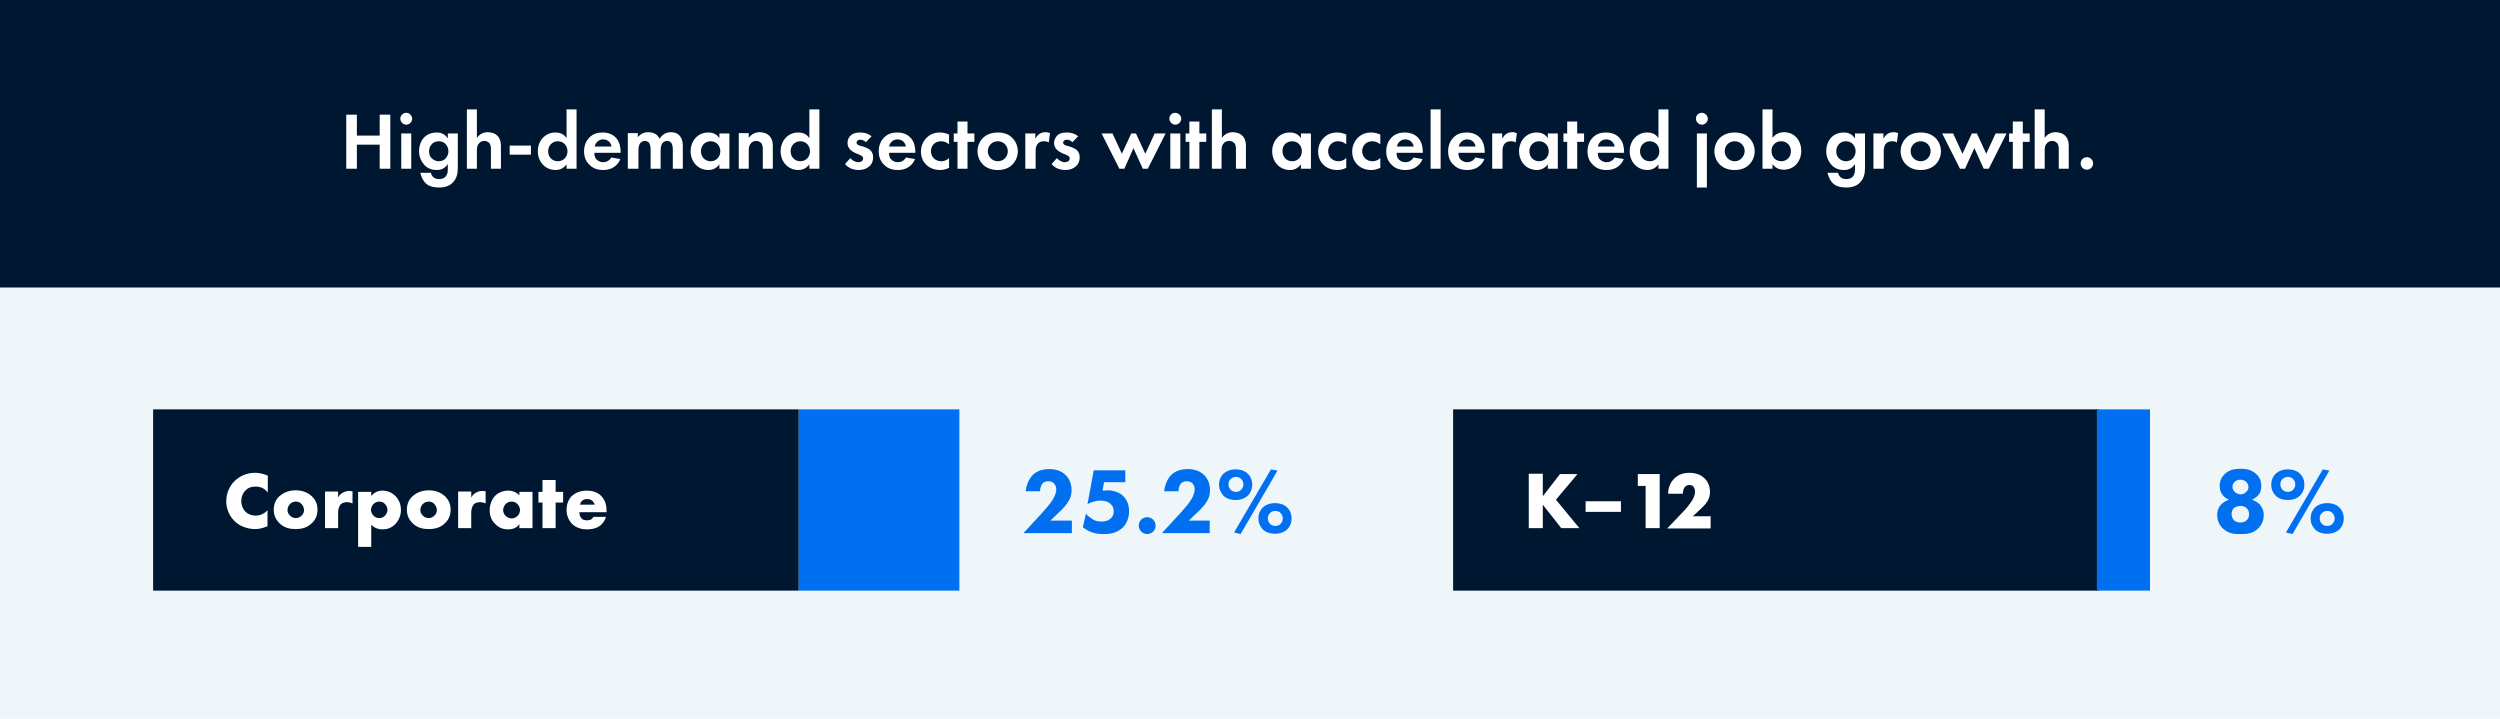 <?xml version="1.0" encoding="utf-8"?>
<!-- Generator: Adobe Illustrator 27.0.0, SVG Export Plug-In . SVG Version: 6.00 Build 0)  -->
<svg version="1.1" id="Layer_1" xmlns="http://www.w3.org/2000/svg" xmlns:xlink="http://www.w3.org/1999/xlink" x="0px" y="0px"
	 viewBox="0 0 800 230" style="enable-background:new 0 0 800 230;" xml:space="preserve">
<style type="text/css">
	.st0{fill:#EEF6F9;}
	.st1{fill:#001731;}
	.st2{fill:#0070F0;}
	.st3{fill:#FFFFFF;}
</style>
<rect class="st0" width="800" height="230"/>
<rect x="49" y="131" class="st1" width="206.6" height="58"/>
<rect x="255.6" y="131" class="st2" width="51.4" height="58"/>
<path class="st3" d="M85.7,163.2c-1.6,1.7-3.2,1.8-3.9,1.8c-1.3,0-2.5-0.5-3.2-1.2c-0.9-0.9-1.4-2.2-1.4-3.4c0-1.2,0.4-2.6,1.5-3.6
	c0.8-0.8,1.8-1.1,3.1-1.1c0.8,0,2.5,0.1,3.9,1.9v-5.4c-1.9-0.8-3.2-0.9-4.1-0.9c-2.7,0-5,1.1-6.6,2.7c-1.6,1.6-2.6,3.9-2.6,6.4
	c0,2.3,0.9,4.6,2.6,6.3c1.4,1.4,3.7,2.6,6.7,2.6c1.1,0,2.1-0.2,3.9-0.9V163.2z M94.7,160.5c0.7,0,1.4,0.3,1.8,0.8
	c0.5,0.5,0.8,1.3,0.8,1.9c0,0.7-0.3,1.4-0.8,1.8c-0.5,0.5-1.2,0.8-1.8,0.8c-0.7,0-1.4-0.3-1.9-0.8c-0.5-0.5-0.8-1.1-0.8-1.8
	c0-0.7,0.3-1.4,0.8-1.9C93.2,160.8,94,160.5,94.7,160.5z M101.6,163.1c0-2.1-0.9-3.4-1.8-4.3c-1-0.9-2.6-1.9-5.2-1.9
	c-2.5,0-4.2,1-5.2,1.9c-0.9,0.8-1.8,2.2-1.8,4.3c0,1.6,0.5,3,1.8,4.3c1.6,1.6,3.5,1.9,5.2,1.9c1.9,0,3.7-0.4,5.2-1.9
	C101.1,166.2,101.6,164.7,101.6,163.1z M104,169h4.2v-5c0-0.6,0.1-1.8,0.9-2.7c0.6-0.5,1.4-0.6,1.9-0.6c1,0,1.6,0.3,1.8,0.4v-3.9
	c-0.5,0-0.7-0.1-0.8-0.1c-0.8,0-1.5,0.1-2.2,0.5c-0.6,0.3-1.2,0.8-1.6,1.6v-1.9H104V169z M118.8,167.9c1.3,1.4,2.9,1.5,3.6,1.5
	c1.2,0,2.7-0.3,4-1.6c1.1-1.1,1.9-2.7,1.9-4.6c0-2-0.8-3.5-1.8-4.5c-0.9-0.9-2.3-1.7-4.1-1.7c-1.7,0-2.8,0.8-3.6,1.7v-1.3h-4.2v17.6
	h4.2V167.9z M121.4,160.5c0.7,0,1.4,0.3,1.8,0.8c0.5,0.5,0.8,1.3,0.8,1.9c0,0.7-0.4,1.4-0.8,1.8c-0.5,0.5-1.1,0.8-1.8,0.8
	c-0.7,0-1.4-0.3-1.9-0.8c-0.4-0.4-0.8-1.2-0.8-1.8c0-0.6,0.3-1.4,0.8-1.9C120,160.8,120.7,160.5,121.4,160.5z M137.2,160.5
	c0.7,0,1.4,0.3,1.8,0.8c0.5,0.5,0.8,1.3,0.8,1.9c0,0.7-0.3,1.4-0.8,1.8c-0.5,0.5-1.2,0.8-1.8,0.8c-0.7,0-1.4-0.3-1.9-0.8
	c-0.5-0.5-0.8-1.1-0.8-1.8c0-0.7,0.3-1.4,0.8-1.9C135.8,160.8,136.5,160.5,137.2,160.5z M144.2,163.1c0-2.1-0.9-3.4-1.8-4.3
	c-1-0.9-2.6-1.9-5.2-1.9c-2.5,0-4.2,1-5.2,1.9c-0.9,0.8-1.8,2.2-1.8,4.3c0,1.6,0.5,3,1.8,4.3c1.6,1.6,3.5,1.9,5.2,1.9
	c1.9,0,3.7-0.4,5.2-1.9C143.7,166.2,144.2,164.7,144.2,163.1z M146.6,169h4.2v-5c0-0.6,0.1-1.8,0.9-2.7c0.6-0.5,1.4-0.6,1.9-0.6
	c1,0,1.6,0.3,1.8,0.4v-3.9c-0.5,0-0.7-0.1-0.8-0.1c-0.8,0-1.5,0.1-2.2,0.5c-0.6,0.3-1.2,0.8-1.6,1.6v-1.9h-4.2V169z M166.2,158.5
	c-0.5-0.5-1.6-1.5-3.5-1.5c-1.7,0-3.2,0.6-4.2,1.6c-0.9,0.9-1.8,2.5-1.8,4.7c0,1.7,0.5,3.1,1.7,4.3c1.4,1.5,2.9,1.8,4.2,1.8
	c1.1,0,2.7-0.3,3.6-1.7v1.3h4.2v-11.6h-4.2V158.5z M163.7,160.5c0.9,0,1.5,0.4,1.9,0.8c0.6,0.6,0.8,1.4,0.8,1.9
	c0,0.9-0.4,1.5-0.8,1.9c-0.5,0.5-1.2,0.8-1.9,0.8c-0.7,0-1.4-0.4-1.9-0.8c-0.5-0.5-0.8-1.2-0.8-1.9c0-0.6,0.3-1.4,0.8-1.9
	C162.4,160.7,163.1,160.5,163.7,160.5z M180.2,160.8v-3.4h-2.4v-3.8h-4.2v3.8h-1.3v3.4h1.3v8.2h4.2v-8.2H180.2z M194.1,163.5
	c0-1.3-0.2-3.3-1.8-4.9c-1.4-1.3-3.1-1.6-4.5-1.6c-2.3,0-3.8,0.8-4.8,1.7c-1,1-1.7,2.5-1.7,4.5c0,2.2,1,3.6,1.7,4.4
	c1.4,1.4,3.3,1.8,4.8,1.8c2.5,0,3.9-0.8,4.7-1.6s1.2-1.7,1.4-2.4h-4c-0.2,0.4-0.5,0.6-0.7,0.8c-0.5,0.3-1.2,0.3-1.4,0.3
	c-0.9,0-1.5-0.3-1.7-0.6c-0.5-0.5-0.7-1.3-0.7-2h8.7V163.5z M185.6,161.5c0.1-0.5,0.3-0.9,0.6-1.2c0.4-0.4,1-0.6,1.7-0.6
	c0.4,0,1.2,0.1,1.7,0.6c0.3,0.3,0.6,0.8,0.7,1.2H185.6z"/>
<path class="st2" d="M343,166.6h-6.9l2.1-2c1.3-1.2,2.3-2.2,3.2-3.4c1-1.4,1.5-2.6,1.5-4.4c0-2.1-0.8-3.7-1.9-4.8
	c-0.7-0.7-2.3-1.9-5.2-1.9c-2.9,0-4.6,1.1-5.5,2.1c-1.2,1.3-1.9,3.3-2.1,5h4.6c0-0.8,0.3-1.9,0.8-2.5c0.4-0.4,1-0.7,1.8-0.7
	c0.8,0,1.4,0.2,1.8,0.6c0.5,0.5,0.8,1.2,0.8,2c0,1.4-0.8,2.7-1.2,3.4c-0.6,1-2.2,2.9-3.3,4.1l-6,6.5H343V166.6z M359.8,150.5h-9.8
	l-2,10.8c1-0.5,2.4-1.1,4.1-1.1c2.1,0,3.1,0.8,3.3,1.1c0.5,0.4,1,1.1,1,2.3c0,1.2-0.5,2-1.2,2.5c-0.7,0.6-1.8,0.8-2.8,0.8
	c-1.2,0-2.2-0.3-3-0.9c-0.6-0.4-1.4-1-1.9-1.6l-1,4.3c2.5,2,4.8,2.2,6.7,2.2c2,0,4.2-0.3,6.1-2.1c0.9-0.9,2-2.6,2-5.2
	c0-2.4-0.9-3.9-1.8-4.8c-1.1-1.1-2.9-1.9-5.1-1.9c-0.5,0-1.1,0.1-1.6,0.1l0.5-2.7h6.8V150.5z M364.4,168.2c0,1.5,1.2,2.7,2.7,2.7
	s2.7-1.2,2.7-2.7s-1.2-2.7-2.7-2.7S364.4,166.7,364.4,168.2z M387.3,166.6h-6.9l2.1-2c1.3-1.2,2.3-2.2,3.2-3.4
	c1-1.4,1.5-2.6,1.5-4.4c0-2.1-0.8-3.7-1.9-4.8c-0.7-0.7-2.3-1.9-5.2-1.9c-2.9,0-4.6,1.1-5.5,2.1c-1.2,1.3-1.9,3.3-2.1,5h4.6
	c0-0.8,0.3-1.9,0.8-2.5c0.4-0.4,1-0.7,1.8-0.7c0.8,0,1.4,0.2,1.8,0.6c0.5,0.5,0.8,1.2,0.8,2c0,1.4-0.8,2.7-1.2,3.4
	c-0.6,1-2.2,2.9-3.3,4.1l-6,6.5h15.3V166.6z M394.9,170.4l2.1,0.5l11.8-20.3l-2.1-0.4L394.9,170.4z M395.5,152.6
	c0.8,0,1.4,0.3,1.7,0.7c0.4,0.4,0.7,1,0.7,1.7s-0.3,1.3-0.7,1.7c-0.3,0.4-0.9,0.7-1.7,0.7s-1.4-0.3-1.7-0.7c-0.4-0.4-0.7-1-0.7-1.7
	s0.3-1.4,0.7-1.7C394.1,153,394.7,152.6,395.5,152.6z M400.7,155.1c0-1.8-0.8-2.9-1.3-3.4c-0.9-1-2.4-1.5-4-1.5s-3,0.5-4,1.5
	c-0.5,0.5-1.3,1.6-1.3,3.4s0.8,2.8,1.3,3.4c0.9,1,2.4,1.5,4,1.5s3-0.5,4-1.5C399.9,157.9,400.7,156.9,400.7,155.1z M408.1,163.5
	c0.8,0,1.4,0.3,1.7,0.7c0.4,0.4,0.7,1,0.7,1.7s-0.3,1.3-0.7,1.7c-0.3,0.4-0.9,0.7-1.7,0.7s-1.4-0.3-1.7-0.7c-0.4-0.4-0.7-1-0.7-1.7
	s0.3-1.4,0.7-1.7C406.7,163.8,407.3,163.5,408.1,163.5z M413.3,165.9c0-1.8-0.8-2.9-1.3-3.4c-0.9-1-2.4-1.5-4-1.5s-3,0.5-4,1.5
	c-0.5,0.5-1.3,1.6-1.3,3.4c0,1.8,0.8,2.8,1.3,3.4c0.9,1,2.4,1.5,4,1.5s3-0.5,4-1.5C412.5,168.8,413.3,167.7,413.3,165.9z"/>
<rect x="465" y="131" class="st1" width="206.6" height="58"/>
<rect x="671" y="131" class="st2" width="17" height="58"/>
<path class="st3" d="M493.7,151.6h-4.5V169h4.5v-7.5l5.9,7.5h5.8l-7.5-9.1l6.9-8.2h-5.6l-5.5,7.1V151.6z M507.4,163.8h11.3v-3.4
	h-11.3V163.8z M526.6,169h4.5v-17.3h-7v3.8h2.5V169z M547.4,165.2h-5.7l2.9-2.7c1.6-1.5,2.6-3,2.6-5.1c0-2.2-1-3.6-1.7-4.3
	c-0.8-0.8-2.3-1.8-4.9-1.8c-2.2,0-3.7,0.7-4.9,1.9c-0.9,0.9-1.9,2.5-1.9,4.8h4.7c0-0.6,0.2-1.6,0.6-2.1c0.3-0.4,0.8-0.7,1.5-0.7
	c0.6,0,1,0.2,1.3,0.5c0.5,0.6,0.5,1.5,0.5,1.7c0,1.1-0.5,2-0.9,2.7c-0.8,1.3-2,2.8-3.6,4.4l-4.4,4.6h13.9V165.2z"/>
<path class="st2" d="M717,170.9c1.9,0,3.8-0.1,5.5-1.7c1.5-1.4,1.9-3,1.9-4.4c0-1.7-0.8-2.8-1.3-3.4c-0.7-0.7-1.6-1.2-2.5-1.5
	c0.5-0.2,1.2-0.6,1.8-1.2c0.9-0.9,1.2-1.9,1.2-3.2c0-1.7-0.6-2.9-1.5-3.7c-1.5-1.5-3.4-1.8-5.1-1.8c-1.8,0-3.7,0.3-5.2,1.8
	c-0.8,0.8-1.5,2-1.5,3.7c0,1.2,0.3,2.2,1.2,3.2c0.6,0.7,1.3,1,1.8,1.2c-0.9,0.3-1.8,0.8-2.5,1.5c-0.6,0.6-1.3,1.7-1.3,3.4
	c0,1.3,0.4,3,1.9,4.4C713.3,170.9,715.2,170.9,717,170.9z M717,153.5c0.7,0,1.3,0.3,1.7,0.6c0.2,0.2,0.8,0.8,0.8,1.7
	c0,0.7-0.2,1.2-0.8,1.7c-0.5,0.5-1.1,0.7-1.7,0.7c-0.7,0-1.3-0.3-1.8-0.7c-0.4-0.3-0.8-0.9-0.8-1.7c0-0.7,0.2-1.2,0.8-1.7
	C715.8,153.6,716.4,153.5,717,153.5z M716.9,161.9c0.8,0,1.5,0.2,2,0.7c0.5,0.4,0.8,1.1,0.8,1.9c0,0.9-0.3,1.6-0.8,2
	c-0.5,0.5-1.3,0.7-2,0.7s-1.4-0.2-2-0.7c-0.5-0.5-0.8-1.3-0.8-2c0-0.7,0.3-1.5,0.8-2C715.5,162.2,716.2,161.9,716.9,161.9z
	 M731.5,170.4l2.1,0.5l11.8-20.3l-2.1-0.4L731.5,170.4z M732.1,152.6c0.8,0,1.4,0.3,1.7,0.7c0.4,0.4,0.7,1,0.7,1.7s-0.3,1.3-0.7,1.7
	c-0.3,0.4-0.9,0.7-1.7,0.7s-1.4-0.3-1.7-0.7c-0.4-0.4-0.7-1-0.7-1.7s0.3-1.4,0.7-1.7C730.8,153,731.3,152.6,732.1,152.6z
	 M737.4,155.1c0-1.8-0.8-2.9-1.3-3.4c-0.9-1-2.4-1.5-4-1.5s-3,0.5-4,1.5c-0.5,0.5-1.3,1.6-1.3,3.4s0.8,2.8,1.3,3.4
	c0.9,1,2.4,1.5,4,1.5s3-0.5,4-1.5C736.6,157.9,737.4,156.9,737.4,155.1z M744.7,163.5c0.8,0,1.4,0.3,1.7,0.7c0.4,0.4,0.7,1,0.7,1.7
	s-0.3,1.3-0.7,1.7c-0.3,0.4-0.9,0.7-1.7,0.7s-1.4-0.3-1.7-0.7c-0.4-0.4-0.7-1-0.7-1.7s0.3-1.4,0.7-1.7
	C743.4,163.8,743.9,163.5,744.7,163.5z M750,165.9c0-1.8-0.8-2.9-1.3-3.4c-0.9-1-2.4-1.5-4-1.5c-1.6,0-3,0.5-4,1.5
	c-0.5,0.5-1.3,1.6-1.3,3.4c0,1.8,0.8,2.8,1.3,3.4c0.9,1,2.4,1.5,4,1.5c1.6,0,3-0.5,4-1.5C749.2,168.8,750,167.7,750,165.9z"/>
<rect class="st1" width="800" height="92"/>
<path class="st3" d="M114.2,36.7h-3.4V54h3.4v-7.7h7.3V54h3.4V36.7h-3.4v6.7h-7.3V36.7z M128.4,42.7V54h3.2V42.7H128.4z M128.1,38
	c0,1,0.9,1.9,1.9,1.9c1,0,1.9-0.9,1.9-1.9c0-1-0.9-1.9-1.9-1.9C129,36.1,128.1,36.9,128.1,38z M143.2,44.2c-0.4-0.7-1.4-1.8-3.5-1.8
	c-1.5,0-2.9,0.5-3.9,1.5c-1.1,1.1-1.7,2.7-1.7,4.5c0,2.2,1,3.6,1.8,4.5c1.1,1.1,2.4,1.5,3.9,1.5c0.9,0,2.4-0.2,3.5-1.9v1.6
	c0,0.9-0.1,1.8-0.8,2.5c-0.4,0.4-1,0.7-1.9,0.7c-0.4,0-1.3,0-1.9-0.6c-0.4-0.3-0.7-0.8-0.8-1.4h-3.4c0.3,1.3,0.9,2.6,1.8,3.4
	c0.7,0.7,2,1.3,4.2,1.3c2.3,0,3.7-0.8,4.4-1.6c1.4-1.4,1.6-3.2,1.6-4.9V42.7h-3.2V44.2z M140.4,45.2c0.9,0,1.6,0.3,2.2,0.9
	c0.4,0.5,0.9,1.2,0.9,2.3c0,0.9-0.4,1.8-1,2.4c-0.5,0.5-1.3,0.8-2.1,0.8c-0.8,0-1.6-0.3-2.3-1c-0.5-0.5-0.8-1.2-0.8-2.2
	c0-1.2,0.5-1.9,1-2.4C138.7,45.6,139.4,45.2,140.4,45.2z M149.4,54h3.2v-5.7c0-0.7,0-1.5,0.5-2.2c0.5-0.7,1.1-1,1.9-1
	c0.3,0,1,0.1,1.5,0.6c0.6,0.6,0.6,1.6,0.6,2.2V54h3.2v-7.1c0-1.1-0.1-2.2-0.9-3.2c-0.9-1.1-2.3-1.4-3.3-1.4c-1.8,0-2.9,1-3.5,1.8V35
	h-3.2V54z M163.1,49.5h6.8v-2.9h-6.8V49.5z M181.3,44.2c-1.1-1.7-2.8-1.8-3.6-1.8c-3.3,0-5.6,2.7-5.6,6c0,3.3,2.3,6,5.7,6
	c0.8,0,2.3-0.2,3.5-1.8V54h3.2V35h-3.2V44.2z M178.5,45.2c1.8,0,3.1,1.4,3.1,3.2c0,1.8-1.3,3.2-3.1,3.2c-1.8,0-3.1-1.4-3.1-3.2
	C175.4,46.6,176.7,45.2,178.5,45.2z M195.6,50.4c-0.5,0.9-1.4,1.5-2.6,1.5c-1.2,0-1.9-0.6-2.3-1.1c-0.4-0.5-0.5-1.2-0.5-1.9h8.4
	v-0.3c0-1.2-0.2-3-1.4-4.4c-0.8-0.9-2.1-1.8-4.4-1.8c-1.4,0-2.9,0.3-4.2,1.6c-0.8,0.8-1.7,2.2-1.7,4.4c0,1.8,0.5,3.2,1.8,4.4
	c1.1,1.1,2.5,1.6,4.3,1.6c3.9,0,5.2-2.7,5.5-3.5L195.6,50.4z M190.3,46.9c0.3-1.5,1.5-2.3,2.7-2.3s2.4,0.7,2.7,2.3H190.3z M201.1,54
	h3.2v-5.7c0-0.6,0-1.5,0.4-2.2c0.3-0.6,0.9-1,1.7-1c0.3,0,0.9,0.1,1.3,0.6c0.2,0.3,0.5,0.9,0.5,2.2V54h3.2v-5.7c0-0.6,0-1.5,0.4-2.2
	c0.3-0.6,0.9-1,1.7-1c0.3,0,0.9,0.1,1.3,0.6c0.2,0.3,0.5,0.9,0.5,2.2V54h3.2v-7.1c0-1.2-0.1-2.2-0.8-3.2c-0.4-0.6-1.3-1.4-3-1.4
	c-2,0-3.1,1.2-3.6,2.1c-0.3-0.6-1.2-2.1-3.6-2.1c-0.7,0-2.2,0.1-3.4,1.6v-1.3h-3.2V54z M230.2,44.2c-1.1-1.7-2.8-1.8-3.6-1.8
	c-3.3,0-5.6,2.7-5.6,6c0,3.3,2.3,6,5.7,6c0.8,0,2.3-0.2,3.5-1.8V54h3.2V42.7h-3.2V44.2z M227.4,45.2c1.8,0,3.1,1.4,3.1,3.2
	c0,1.8-1.3,3.2-3.1,3.2s-3.1-1.4-3.1-3.2C224.3,46.6,225.6,45.2,227.4,45.2z M236.4,54h3.2v-5.7c0-0.7,0-1.5,0.5-2.2
	c0.5-0.7,1.1-1,1.9-1c0.3,0,1,0.1,1.5,0.6c0.6,0.6,0.6,1.6,0.6,2.2V54h3.2v-7.1c0-1.1-0.1-2.2-0.9-3.2c-0.9-1.1-2.3-1.4-3.3-1.4
	c-1.8,0-2.9,1-3.5,1.8v-1.5h-3.2V54z M259,44.2c-1.1-1.7-2.8-1.8-3.6-1.8c-3.3,0-5.6,2.7-5.6,6c0,3.3,2.3,6,5.7,6
	c0.8,0,2.3-0.2,3.5-1.8V54h3.2V35H259V44.2z M256.1,45.2c1.8,0,3.1,1.4,3.1,3.2c0,1.8-1.3,3.2-3.1,3.2s-3.1-1.4-3.1-3.2
	C253,46.6,254.3,45.2,256.1,45.2z M278.9,43.6c-1.4-1.1-2.8-1.2-3.6-1.2c-0.9,0-2.1,0.1-2.9,0.8c-0.7,0.5-1.2,1.5-1.2,2.5
	c0,0.9,0.3,1.6,0.9,2.2c0.7,0.7,1.6,1.1,2.4,1.4l0.7,0.3c0.4,0.2,1,0.4,1,1.1c0,0.8-0.7,1.2-1.6,1.2c-0.9,0-1.9-0.6-2.5-1.3
	l-1.7,1.9c0.7,0.8,2,1.9,4.4,1.9c1.4,0,2.5-0.4,3.4-1.2s1.2-1.8,1.2-2.9c0-0.7-0.2-1.4-0.6-1.9c-0.6-0.9-2-1.3-2.9-1.6l-0.8-0.2
	c-0.9-0.3-1-0.7-1-1c0-0.5,0.5-0.9,1.2-0.9c0.3,0,1.1,0.1,1.8,0.8L278.9,43.6z M289.9,50.4c-0.5,0.9-1.4,1.5-2.6,1.5
	c-1.2,0-1.9-0.6-2.3-1.1c-0.4-0.5-0.5-1.2-0.5-1.9h8.4v-0.3c0-1.2-0.2-3-1.4-4.4c-0.8-0.9-2.1-1.8-4.4-1.8c-1.4,0-2.9,0.3-4.2,1.6
	c-0.8,0.8-1.7,2.2-1.7,4.4c0,1.8,0.5,3.2,1.8,4.4c1.1,1.1,2.5,1.6,4.3,1.6c3.9,0,5.2-2.7,5.5-3.5L289.9,50.4z M284.5,46.9
	c0.3-1.5,1.5-2.3,2.7-2.3c1.2,0,2.4,0.7,2.7,2.3H284.5z M303.8,43.1c-0.9-0.4-1.9-0.7-3-0.7c-1.1,0-2.7,0.2-4.1,1.5
	c-1.1,1-2,2.6-2,4.6c0,2.1,0.9,3.5,1.8,4.3c1,1,2.6,1.6,4.3,1.6c1.3,0,2.3-0.4,2.9-0.7v-3.1c-0.9,0.8-1.8,1-2.5,1
	c-1.9,0-3.3-1.4-3.3-3.2c0-1.6,1.1-3.2,3.2-3.2c1.1,0,1.9,0.4,2.6,1V43.1z M311.8,45.4v-2.7h-2.2v-3.8h-3.2v3.8h-1.2v2.7h1.2V54h3.2
	v-8.6H311.8z M319.3,42.4c-2.1,0-3.6,0.7-4.6,1.6c-1.1,1-1.9,2.6-1.9,4.4c0,1.8,0.8,3.4,1.9,4.4c1,0.9,2.4,1.6,4.6,1.6
	c2.1,0,3.6-0.7,4.5-1.6c1.1-1,1.9-2.6,1.9-4.4c0-1.8-0.8-3.4-1.9-4.4C322.9,43.1,321.5,42.4,319.3,42.4z M319.3,51.6
	c-1.8,0-3.2-1.5-3.2-3.2c0-1.8,1.4-3.2,3.2-3.2c1.8,0,3.2,1.4,3.2,3.2C322.5,50.1,321.2,51.6,319.3,51.6z M328.2,54h3.2v-5.4
	c0-0.8,0-1.7,0.6-2.5c0.6-0.8,1.5-0.9,2.1-0.9c0.6,0,1.1,0.1,1.5,0.4l0.4-3c-0.4-0.1-0.8-0.3-1.4-0.3c-0.8,0-1.4,0.2-1.9,0.5
	c-0.2,0.1-0.9,0.6-1.4,1.6v-1.7h-3.2V54z M345,43.6c-1.4-1.1-2.8-1.2-3.6-1.2c-0.9,0-2.1,0.1-2.9,0.8c-0.6,0.5-1.2,1.5-1.2,2.5
	c0,0.9,0.3,1.6,0.9,2.2c0.7,0.7,1.6,1.1,2.4,1.4l0.7,0.3c0.4,0.2,1,0.4,1,1.1c0,0.8-0.7,1.2-1.6,1.2c-0.9,0-1.9-0.6-2.5-1.3
	l-1.7,1.9c0.7,0.8,2,1.9,4.4,1.9c1.4,0,2.5-0.4,3.4-1.2s1.2-1.8,1.2-2.9c0-0.7-0.2-1.4-0.6-1.9c-0.6-0.9-2-1.3-2.9-1.6l-0.8-0.2
	c-0.9-0.3-1-0.7-1-1c0-0.5,0.5-0.9,1.2-0.9c0.3,0,1.1,0.1,1.8,0.8L345,43.6z M362.7,47.4l3,6.6h1.6l5.7-11.3h-3.5l-3,6.5l-3-6.5H362
	l-3,6.5l-3-6.5h-3.5l5.7,11.3h1.6L362.7,47.4z M374.5,42.7V54h3.2V42.7H374.5z M374.2,38c0,1,0.9,1.9,1.9,1.9c1,0,1.9-0.9,1.9-1.9
	c0-1-0.9-1.9-1.9-1.9C375,36.1,374.2,36.9,374.2,38z M386,45.4v-2.7h-2.2v-3.8h-3.2v3.8h-1.2v2.7h1.2V54h3.2v-8.6H386z M387.7,54
	h3.2v-5.7c0-0.7,0-1.5,0.5-2.2c0.5-0.7,1.1-1,2-1c0.3,0,1,0.1,1.5,0.6c0.6,0.6,0.6,1.6,0.6,2.2V54h3.2v-7.1c0-1.1-0.1-2.2-0.9-3.2
	c-0.9-1.1-2.3-1.4-3.3-1.4c-1.8,0-2.9,1-3.5,1.8V35h-3.2V54z M416.3,44.2c-1.1-1.7-2.8-1.8-3.6-1.8c-3.3,0-5.6,2.7-5.6,6
	c0,3.3,2.3,6,5.7,6c0.8,0,2.3-0.2,3.5-1.8V54h3.2V42.7h-3.2V44.2z M413.5,45.2c1.8,0,3.1,1.4,3.1,3.2c0,1.8-1.3,3.2-3.1,3.2
	c-1.8,0-3.1-1.4-3.1-3.2C410.3,46.6,411.6,45.2,413.5,45.2z M430.9,43.1c-0.9-0.4-1.9-0.7-3-0.7c-1.1,0-2.7,0.2-4.1,1.5
	c-1.1,1-2,2.6-2,4.6c0,2.1,0.9,3.5,1.8,4.3c1,1,2.6,1.6,4.3,1.6c1.3,0,2.3-0.4,2.9-0.7v-3.1c-0.9,0.8-1.8,1-2.5,1
	c-1.9,0-3.3-1.4-3.3-3.2c0-1.6,1.1-3.2,3.2-3.2c1.1,0,1.9,0.4,2.6,1V43.1z M441.8,43.1c-0.9-0.4-1.9-0.7-3-0.7
	c-1.1,0-2.7,0.2-4.1,1.5c-1.1,1-2,2.6-2,4.6c0,2.1,0.9,3.5,1.8,4.3c1,1,2.6,1.6,4.3,1.6c1.3,0,2.3-0.4,2.9-0.7v-3.1
	c-0.9,0.8-1.8,1-2.5,1c-1.9,0-3.3-1.4-3.3-3.2c0-1.6,1.1-3.2,3.2-3.2c1.1,0,1.9,0.4,2.6,1V43.1z M452.3,50.4
	c-0.5,0.9-1.4,1.5-2.6,1.5c-1.2,0-1.9-0.6-2.3-1.1c-0.4-0.5-0.5-1.2-0.5-1.9h8.4v-0.3c0-1.2-0.2-3-1.4-4.4c-0.8-0.9-2.1-1.8-4.4-1.8
	c-1.4,0-2.9,0.3-4.2,1.6c-0.8,0.8-1.7,2.2-1.7,4.4c0,1.8,0.5,3.2,1.8,4.4c1.1,1.1,2.5,1.6,4.3,1.6c3.9,0,5.2-2.7,5.5-3.5L452.3,50.4
	z M447,46.9c0.3-1.5,1.5-2.3,2.7-2.3c1.2,0,2.4,0.7,2.7,2.3H447z M457.8,35v19h3.2V35H457.8z M472.1,50.4c-0.5,0.9-1.4,1.5-2.6,1.5
	c-1.2,0-1.9-0.6-2.3-1.1c-0.4-0.5-0.5-1.2-0.5-1.9h8.4v-0.3c0-1.2-0.2-3-1.4-4.4c-0.8-0.9-2.1-1.8-4.4-1.8c-1.4,0-2.9,0.3-4.2,1.6
	c-0.8,0.8-1.7,2.2-1.7,4.4c0,1.8,0.5,3.2,1.8,4.4c1.1,1.1,2.5,1.6,4.3,1.6c3.9,0,5.2-2.7,5.5-3.5L472.1,50.4z M466.8,46.9
	c0.3-1.5,1.5-2.3,2.7-2.3c1.2,0,2.4,0.7,2.7,2.3H466.8z M477.6,54h3.2v-5.4c0-0.8,0-1.7,0.6-2.5c0.6-0.8,1.5-0.9,2.1-0.9
	c0.7,0,1.1,0.1,1.5,0.4l0.4-3c-0.4-0.1-0.8-0.3-1.4-0.3c-0.8,0-1.4,0.2-1.9,0.5c-0.2,0.1-0.9,0.6-1.4,1.6v-1.7h-3.2V54z M495.3,44.2
	c-1.1-1.7-2.8-1.8-3.6-1.8c-3.3,0-5.6,2.7-5.6,6c0,3.3,2.3,6,5.7,6c0.8,0,2.3-0.2,3.5-1.8V54h3.2V42.7h-3.2V44.2z M492.5,45.2
	c1.8,0,3.1,1.4,3.1,3.2c0,1.8-1.3,3.2-3.1,3.2s-3.1-1.4-3.1-3.2C489.4,46.6,490.7,45.2,492.5,45.2z M506.9,45.4v-2.7h-2.2v-3.8h-3.2
	v3.8h-1.2v2.7h1.2V54h3.2v-8.6H506.9z M516.7,50.4c-0.5,0.9-1.4,1.5-2.6,1.5c-1.2,0-1.9-0.6-2.3-1.1c-0.4-0.5-0.5-1.2-0.5-1.9h8.4
	v-0.3c0-1.2-0.2-3-1.4-4.4c-0.8-0.9-2.1-1.8-4.4-1.8c-1.4,0-2.9,0.3-4.2,1.6c-0.8,0.8-1.7,2.2-1.7,4.4c0,1.8,0.5,3.2,1.8,4.4
	c1.1,1.1,2.5,1.6,4.3,1.6c3.9,0,5.2-2.7,5.5-3.5L516.7,50.4z M511.3,46.9c0.3-1.5,1.5-2.3,2.7-2.3c1.2,0,2.4,0.7,2.7,2.3H511.3z
	 M530.7,44.2c-1.1-1.7-2.8-1.8-3.6-1.8c-3.3,0-5.6,2.7-5.6,6c0,3.3,2.3,6,5.7,6c0.8,0,2.3-0.2,3.5-1.8V54h3.2V35h-3.2V44.2z
	 M527.9,45.2c1.8,0,3.1,1.4,3.1,3.2c0,1.8-1.3,3.2-3.1,3.2s-3.1-1.4-3.1-3.2C524.8,46.6,526.1,45.2,527.9,45.2z M543,42.7V60h3.2
	V42.7H543z M542.7,38c0,1,0.9,1.9,1.9,1.9c1,0,1.9-0.9,1.9-1.9c0-1-0.9-1.9-1.9-1.9C543.5,36.1,542.7,36.9,542.7,38z M555.1,42.4
	c-2.1,0-3.6,0.7-4.6,1.6c-1.1,1-1.9,2.6-1.9,4.4c0,1.8,0.8,3.4,1.9,4.4c1,0.9,2.4,1.6,4.6,1.6c2.1,0,3.6-0.7,4.5-1.6
	c1.1-1,1.9-2.6,1.9-4.4c0-1.8-0.8-3.4-1.9-4.4C558.7,43.1,557.2,42.4,555.1,42.4z M555.1,51.6c-1.8,0-3.2-1.5-3.2-3.2
	c0-1.8,1.4-3.2,3.2-3.2s3.2,1.4,3.2,3.2C558.2,50.1,556.9,51.6,555.1,51.6z M567.1,35H564v19h3.2v-1.5c1.2,1.7,2.9,1.8,3.6,1.8
	c3.3,0,5.6-2.6,5.6-6c0-3.4-2.2-6-5.5-6c-1,0-2.5,0.3-3.7,1.8V35z M570,45.2c1.8,0,3.1,1.4,3.1,3.2c0,1.8-1.3,3.2-3.1,3.2
	s-3.1-1.4-3.1-3.2C566.8,46.6,568.1,45.2,570,45.2z M593.5,44.2c-0.4-0.7-1.4-1.8-3.5-1.8c-1.5,0-2.9,0.5-3.9,1.5
	c-1.1,1.1-1.7,2.7-1.7,4.5c0,2.2,1,3.6,1.8,4.5c1.1,1.1,2.4,1.5,3.9,1.5c0.9,0,2.4-0.2,3.5-1.9v1.6c0,0.9-0.1,1.8-0.8,2.5
	c-0.4,0.4-1,0.7-1.9,0.7c-0.4,0-1.3,0-1.9-0.6c-0.4-0.3-0.7-0.8-0.8-1.4h-3.4c0.3,1.3,0.9,2.6,1.8,3.4c0.7,0.7,2,1.3,4.2,1.3
	c2.3,0,3.7-0.8,4.4-1.6c1.4-1.4,1.6-3.2,1.6-4.9V42.7h-3.2V44.2z M590.7,45.2c0.9,0,1.6,0.3,2.2,0.9c0.4,0.5,0.9,1.2,0.9,2.3
	c0,0.9-0.4,1.8-1,2.4c-0.5,0.5-1.3,0.8-2.1,0.8c-0.8,0-1.6-0.3-2.3-1c-0.5-0.5-0.8-1.2-0.8-2.2c0-1.2,0.5-1.9,1-2.4
	C589,45.6,589.7,45.2,590.7,45.2z M599.6,54h3.2v-5.4c0-0.8,0-1.7,0.6-2.5c0.6-0.8,1.5-0.9,2.1-0.9c0.7,0,1.1,0.1,1.5,0.4l0.4-3
	c-0.4-0.1-0.8-0.3-1.4-0.3c-0.8,0-1.4,0.2-1.9,0.5c-0.2,0.1-0.9,0.6-1.4,1.6v-1.7h-3.2V54z M614.6,42.4c-2.1,0-3.6,0.7-4.5,1.6
	c-1.1,1-1.9,2.6-1.9,4.4c0,1.8,0.8,3.4,1.9,4.4c1,0.9,2.4,1.6,4.5,1.6c2.1,0,3.6-0.7,4.6-1.6c1.1-1,1.9-2.6,1.9-4.4
	c0-1.8-0.8-3.4-1.9-4.4C618.2,43.1,616.8,42.4,614.6,42.4z M614.6,51.6c-1.8,0-3.2-1.5-3.2-3.2c0-1.8,1.4-3.2,3.2-3.2
	s3.2,1.4,3.2,3.2C617.8,50.1,616.5,51.6,614.6,51.6z M631.8,47.4l3,6.6h1.6l5.7-11.3h-3.5l-3,6.5l-3-6.5H631l-3,6.5l-3-6.5h-3.5
	l5.7,11.3h1.6L631.8,47.4z M649.5,45.4v-2.7h-2.2v-3.8h-3.2v3.8h-1.2v2.7h1.2V54h3.2v-8.6H649.5z M651.1,54h3.2v-5.7
	c0-0.7,0-1.5,0.5-2.2c0.5-0.7,1.1-1,1.9-1c0.3,0,1,0.1,1.5,0.6c0.6,0.6,0.6,1.6,0.6,2.2V54h3.2v-7.1c0-1.1-0.1-2.2-0.9-3.2
	c-0.9-1.1-2.3-1.4-3.3-1.4c-1.8,0-2.9,1-3.5,1.8V35h-3.2V54z M665.8,52.3c0,1.1,0.9,2,2,2c1.1,0,2-0.9,2-2c0-1.1-0.9-2-2-2
	C666.7,50.3,665.8,51.2,665.8,52.3z"/>
</svg>
